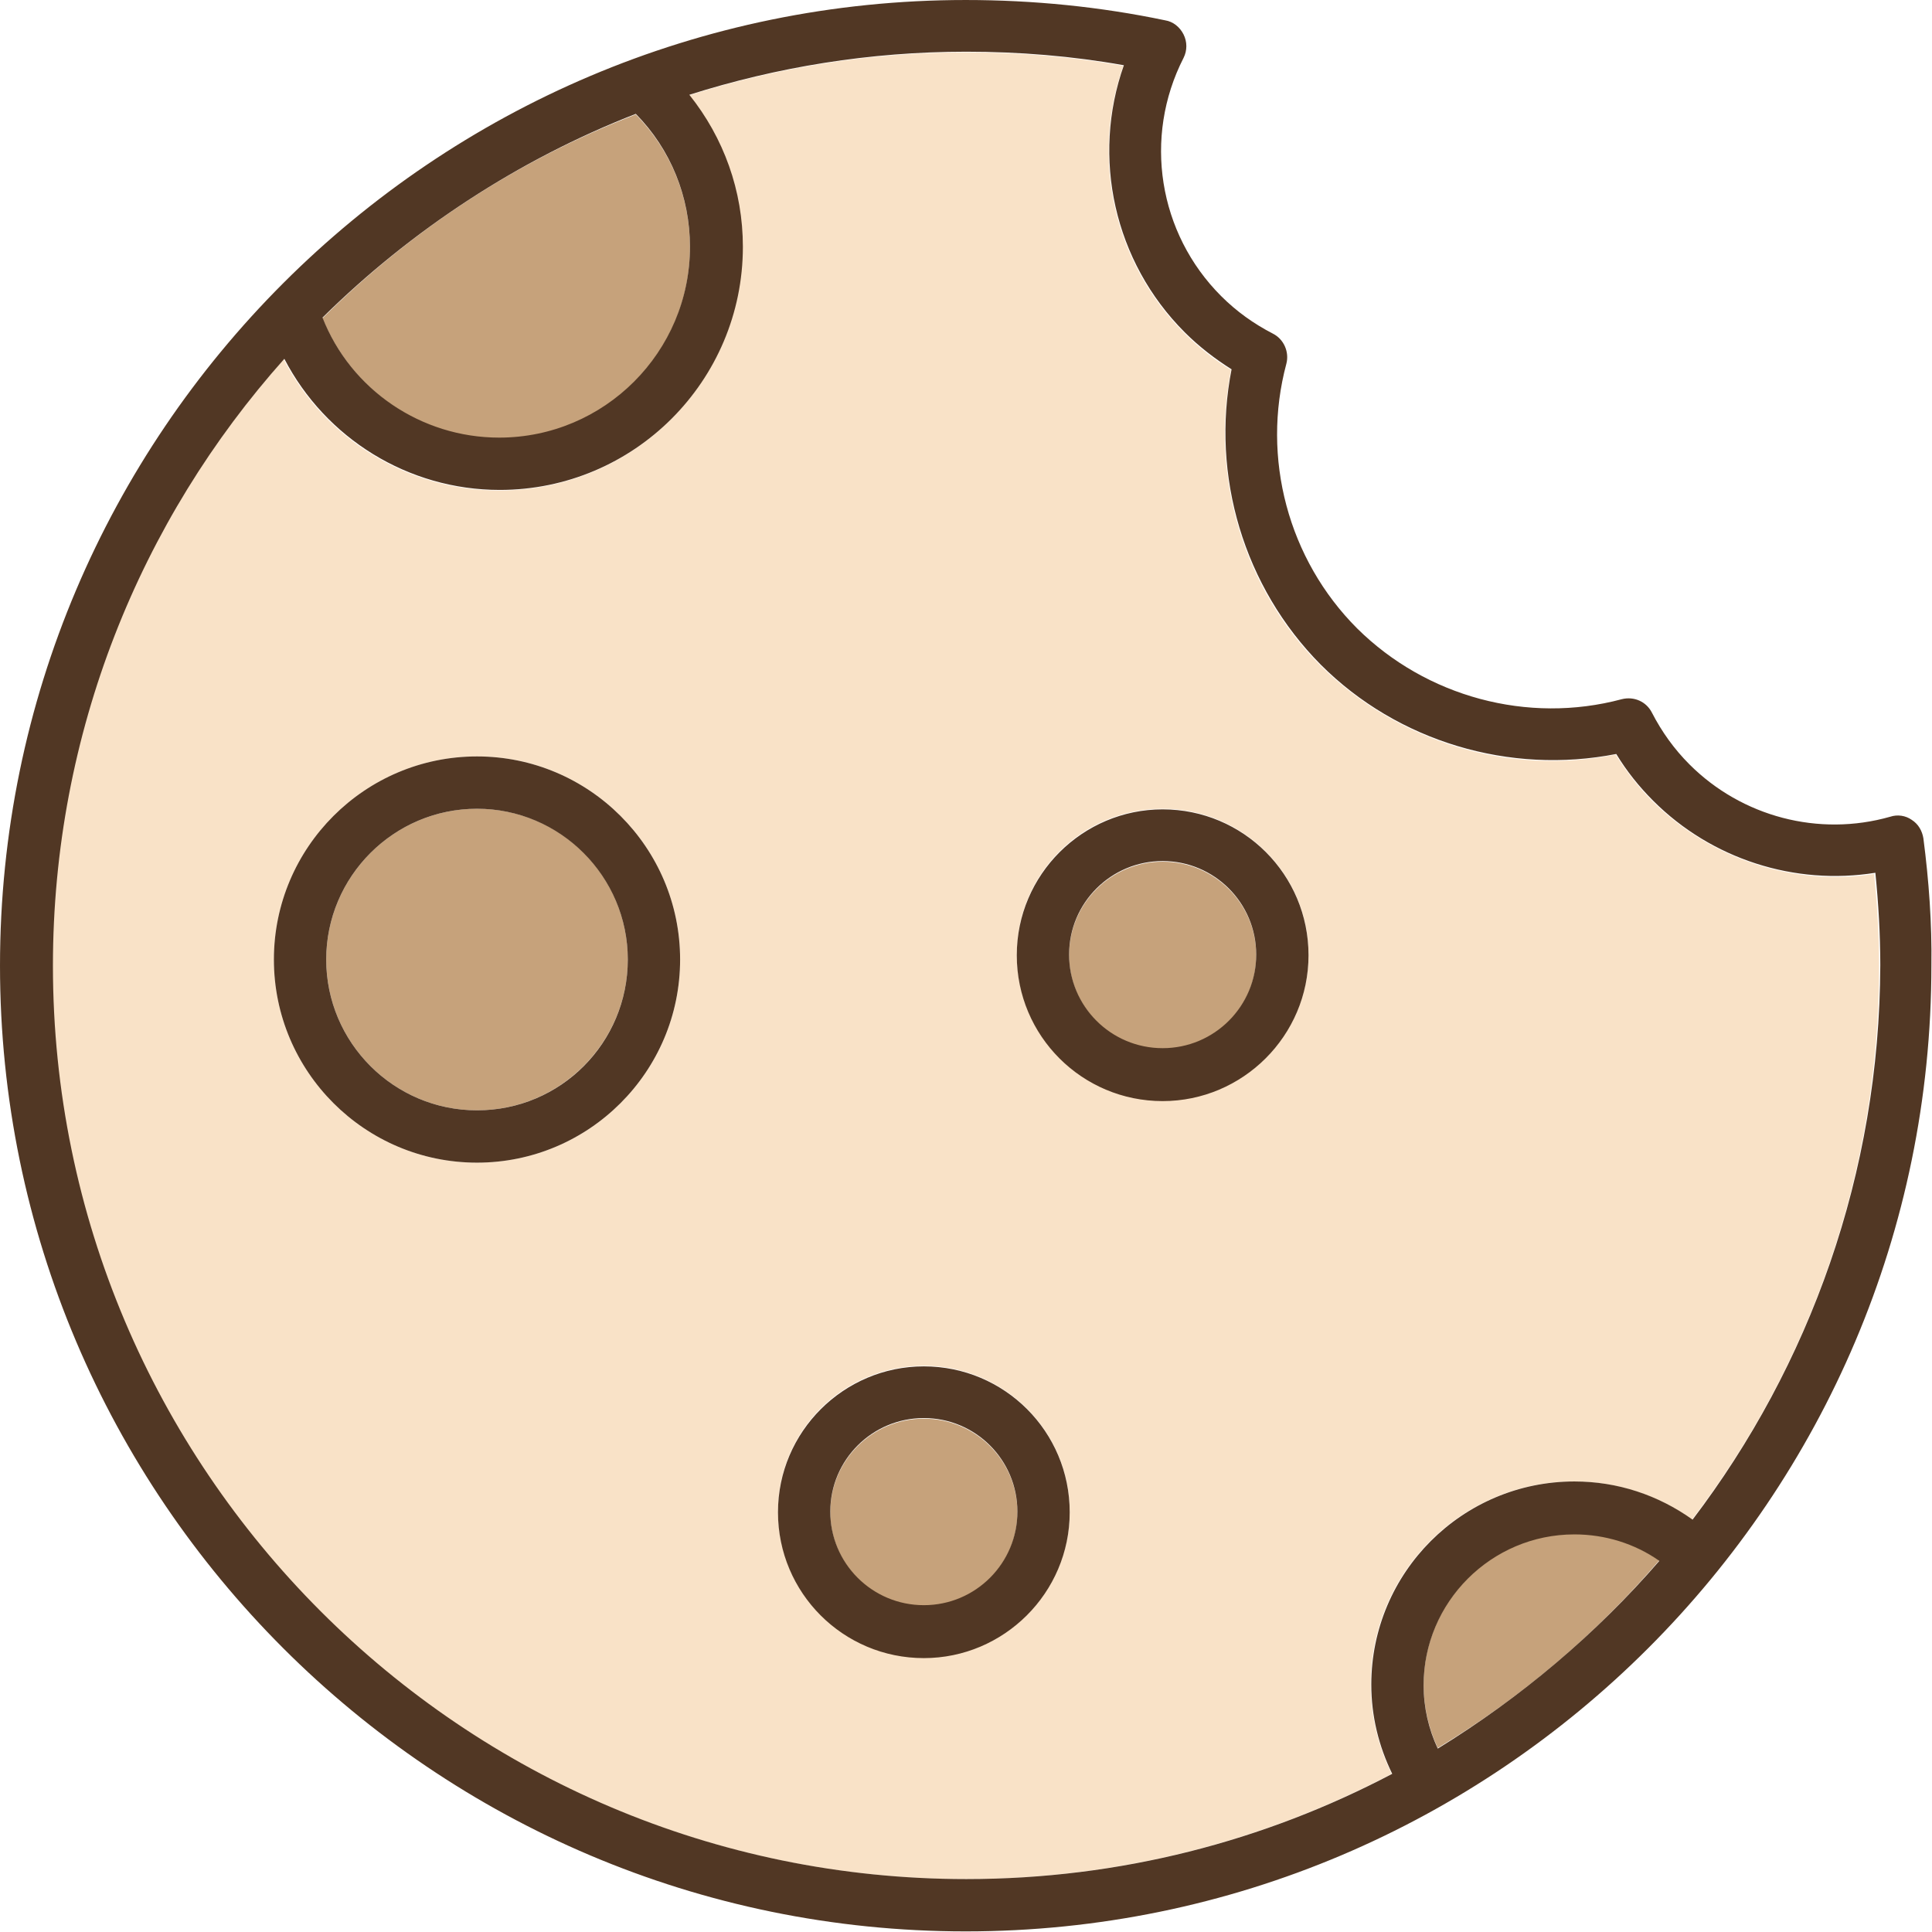 <?xml version="1.0" encoding="UTF-8"?><!-- Generator: Adobe Illustrator 23.0.1, SVG Export Plug-In . SVG Version: 6.00 Build 0)  --><svg xmlns="http://www.w3.org/2000/svg" enable-background="new 0 0 313.9 313.9" id="Layer_1" version="1.1" viewBox="0 0 313.9 313.9" x="0px" xml:space="preserve" y="0px">
<g id="change1_1"><path d="m268.5 130.2c-2.3-2.3-4.3-4.9-6-7.6-17.3 3.5-35.4-2-48-14.5-12.5-12.5-17.9-30.7-14.5-48-2.8-1.7-5.3-3.7-7.6-6-11.5-11.5-15.2-28.4-9.9-43.4-8.4-1.5-17-2.2-25.6-2.2-15.7 0-30.8 2.5-45 7 5.6 7 8.7 15.6 8.7 24.7 0 21.8-17.7 39.5-39.5 39.5-14.9 0-28.3-8.4-35-21.3-23.4 26.2-37.6 60.7-37.6 98.5 0 81.9 66.6 148.4 148.4 148.4 25 0 48.5-6.2 69.2-17.1-2.2-4.5-3.4-9.5-3.4-14.5 0-18.2 14.8-33 33-33 7 0 13.6 2.2 19.2 6.2 19.1-25 30.4-56.2 30.4-89.9 0-5-0.3-10-0.8-15-13 2-26.4-2.3-36-11.8zm-191 58.7c-18.2 0-33-14.8-33-33s14.8-33 33-33c18.2 0 33 14.8 33 33s-14.8 33-33 33zm72.6 80.4c-13 0-23.7-10.6-23.7-23.7s10.6-23.7 23.7-23.7c13 0 23.7 10.6 23.7 23.7s-10.6 23.7-23.7 23.7zm38.8-90.5c-13 0-23.7-10.6-23.7-23.7s10.6-23.7 23.7-23.7c13 0 23.7 10.6 23.7 23.7s-10.6 23.7-23.7 23.7z" fill="#F9E2C7"/></g>
<g id="change2_1"><path d="m255.8 249.2c-13.5 0-24.5 11-24.5 24.5 0 3.6 0.8 7.1 2.3 10.3 13.6-8.2 25.7-18.5 36-30.5-4.1-2.8-8.8-4.3-13.8-4.3zm-66.9-109.2c-8.4 0-15.2 6.8-15.2 15.2s6.8 15.2 15.2 15.2c8.4 0 15.2-6.8 15.2-15.2s-6.8-15.2-15.2-15.2zm-38.8 90.5c-8.4 0-15.2 6.8-15.2 15.2s6.8 15.2 15.2 15.2 15.2-6.8 15.2-15.2-6.8-15.2-15.2-15.2zm-72.6-99.1c-13.5 0-24.5 11-24.5 24.5s11 24.5 24.5 24.5 24.5-11 24.5-24.5c0-13.5-10.9-24.5-24.5-24.5zm-25.1-79.7c4.7 11.7 16 19.5 28.7 19.5 17.1 0 31-13.9 31-31 0-8.2-3.1-15.8-8.8-21.6-19.2 7.4-36.5 18.8-50.9 33.1z" fill="#C6A27B"/></g>
<g id="change3_1"><path d="m312.5 136.2c-0.2-1.2-0.8-2.3-1.9-3-1-0.7-2.3-0.9-3.5-0.5-11.6 3.3-24.1 0-32.6-8.5-2.5-2.5-4.5-5.3-6.1-8.4-0.9-1.8-2.9-2.7-4.9-2.2-15.3 4.1-31.8-0.4-43-11.5-11.2-11.2-15.6-27.7-11.5-43 0.5-1.9-0.4-4-2.2-4.9-3.1-1.6-5.9-3.6-8.4-6.1-10.2-10.2-12.7-25.8-6.1-38.7 0.6-1.2 0.6-2.6 0-3.8s-1.7-2.1-3-2.3c-10.5-2.2-21.4-3.3-32.4-3.3-86.5 0-156.9 70.4-156.9 156.9s70.4 156.9 156.9 156.9 156.9-70.4 156.9-156.9c0.1-6.8-0.4-13.8-1.3-20.7zm-209.2-117.7c5.7 5.8 8.8 13.5 8.8 21.6 0 17.1-13.9 31-31 31-12.7 0-24.1-7.8-28.7-19.5 14.4-14.2 31.7-25.6 50.9-33.1zm130.3 265.6c-1.5-3.2-2.3-6.7-2.3-10.3 0-13.5 11-24.5 24.5-24.5 5 0 9.8 1.5 13.8 4.3-10.3 11.9-22.5 22.2-36 30.5zm41.4-37.2c-5.6-4-12.2-6.2-19.2-6.2-18.2 0-33 14.8-33 33 0 5.1 1.2 10 3.4 14.5-20.7 10.9-44.2 17.1-69.2 17.1-81.9 0-148.4-66.6-148.4-148.4 0-37.8 14.2-72.4 37.6-98.6 6.7 12.9 20.1 21.3 35 21.3 21.8 0 39.5-17.7 39.5-39.5 0-9.1-3.1-17.7-8.7-24.7 14.2-4.5 29.3-7 45-7 8.6 0 17.2 0.7 25.6 2.2-5.3 15-1.6 31.9 9.9 43.4 2.3 2.3 4.9 4.3 7.6 6-3.4 17.3 2 35.4 14.5 48 12.5 12.5 30.7 17.9 48 14.5 1.7 2.8 3.7 5.3 6 7.6 9.5 9.5 23 13.8 36.1 11.7 0.5 5 0.8 10 0.8 15-0.1 33.9-11.5 65.1-30.5 90.1zm-124.9-24.9c-13 0-23.7 10.6-23.7 23.7s10.6 23.7 23.7 23.7c13 0 23.7-10.6 23.7-23.7s-10.6-23.7-23.7-23.7zm0 38.8c-8.4 0-15.2-6.8-15.2-15.2s6.8-15.2 15.2-15.2 15.2 6.8 15.2 15.2-6.8 15.2-15.2 15.2zm38.8-129.3c-13 0-23.7 10.6-23.7 23.7s10.6 23.7 23.7 23.7c13 0 23.7-10.6 23.7-23.7s-10.6-23.7-23.7-23.7zm0 38.8c-8.4 0-15.2-6.8-15.2-15.2s6.8-15.2 15.2-15.2c8.4 0 15.2 6.8 15.2 15.2s-6.8 15.2-15.2 15.2zm-111.4-47.4c-18.2 0-33 14.8-33 33s14.8 33 33 33c18.2 0 33-14.8 33-33s-14.8-33-33-33zm0 57.5c-13.5 0-24.5-11-24.5-24.5s11-24.5 24.5-24.5 24.5 11 24.5 24.5c0 13.5-10.9 24.5-24.5 24.5z" fill="#513724"/></g>
</svg>